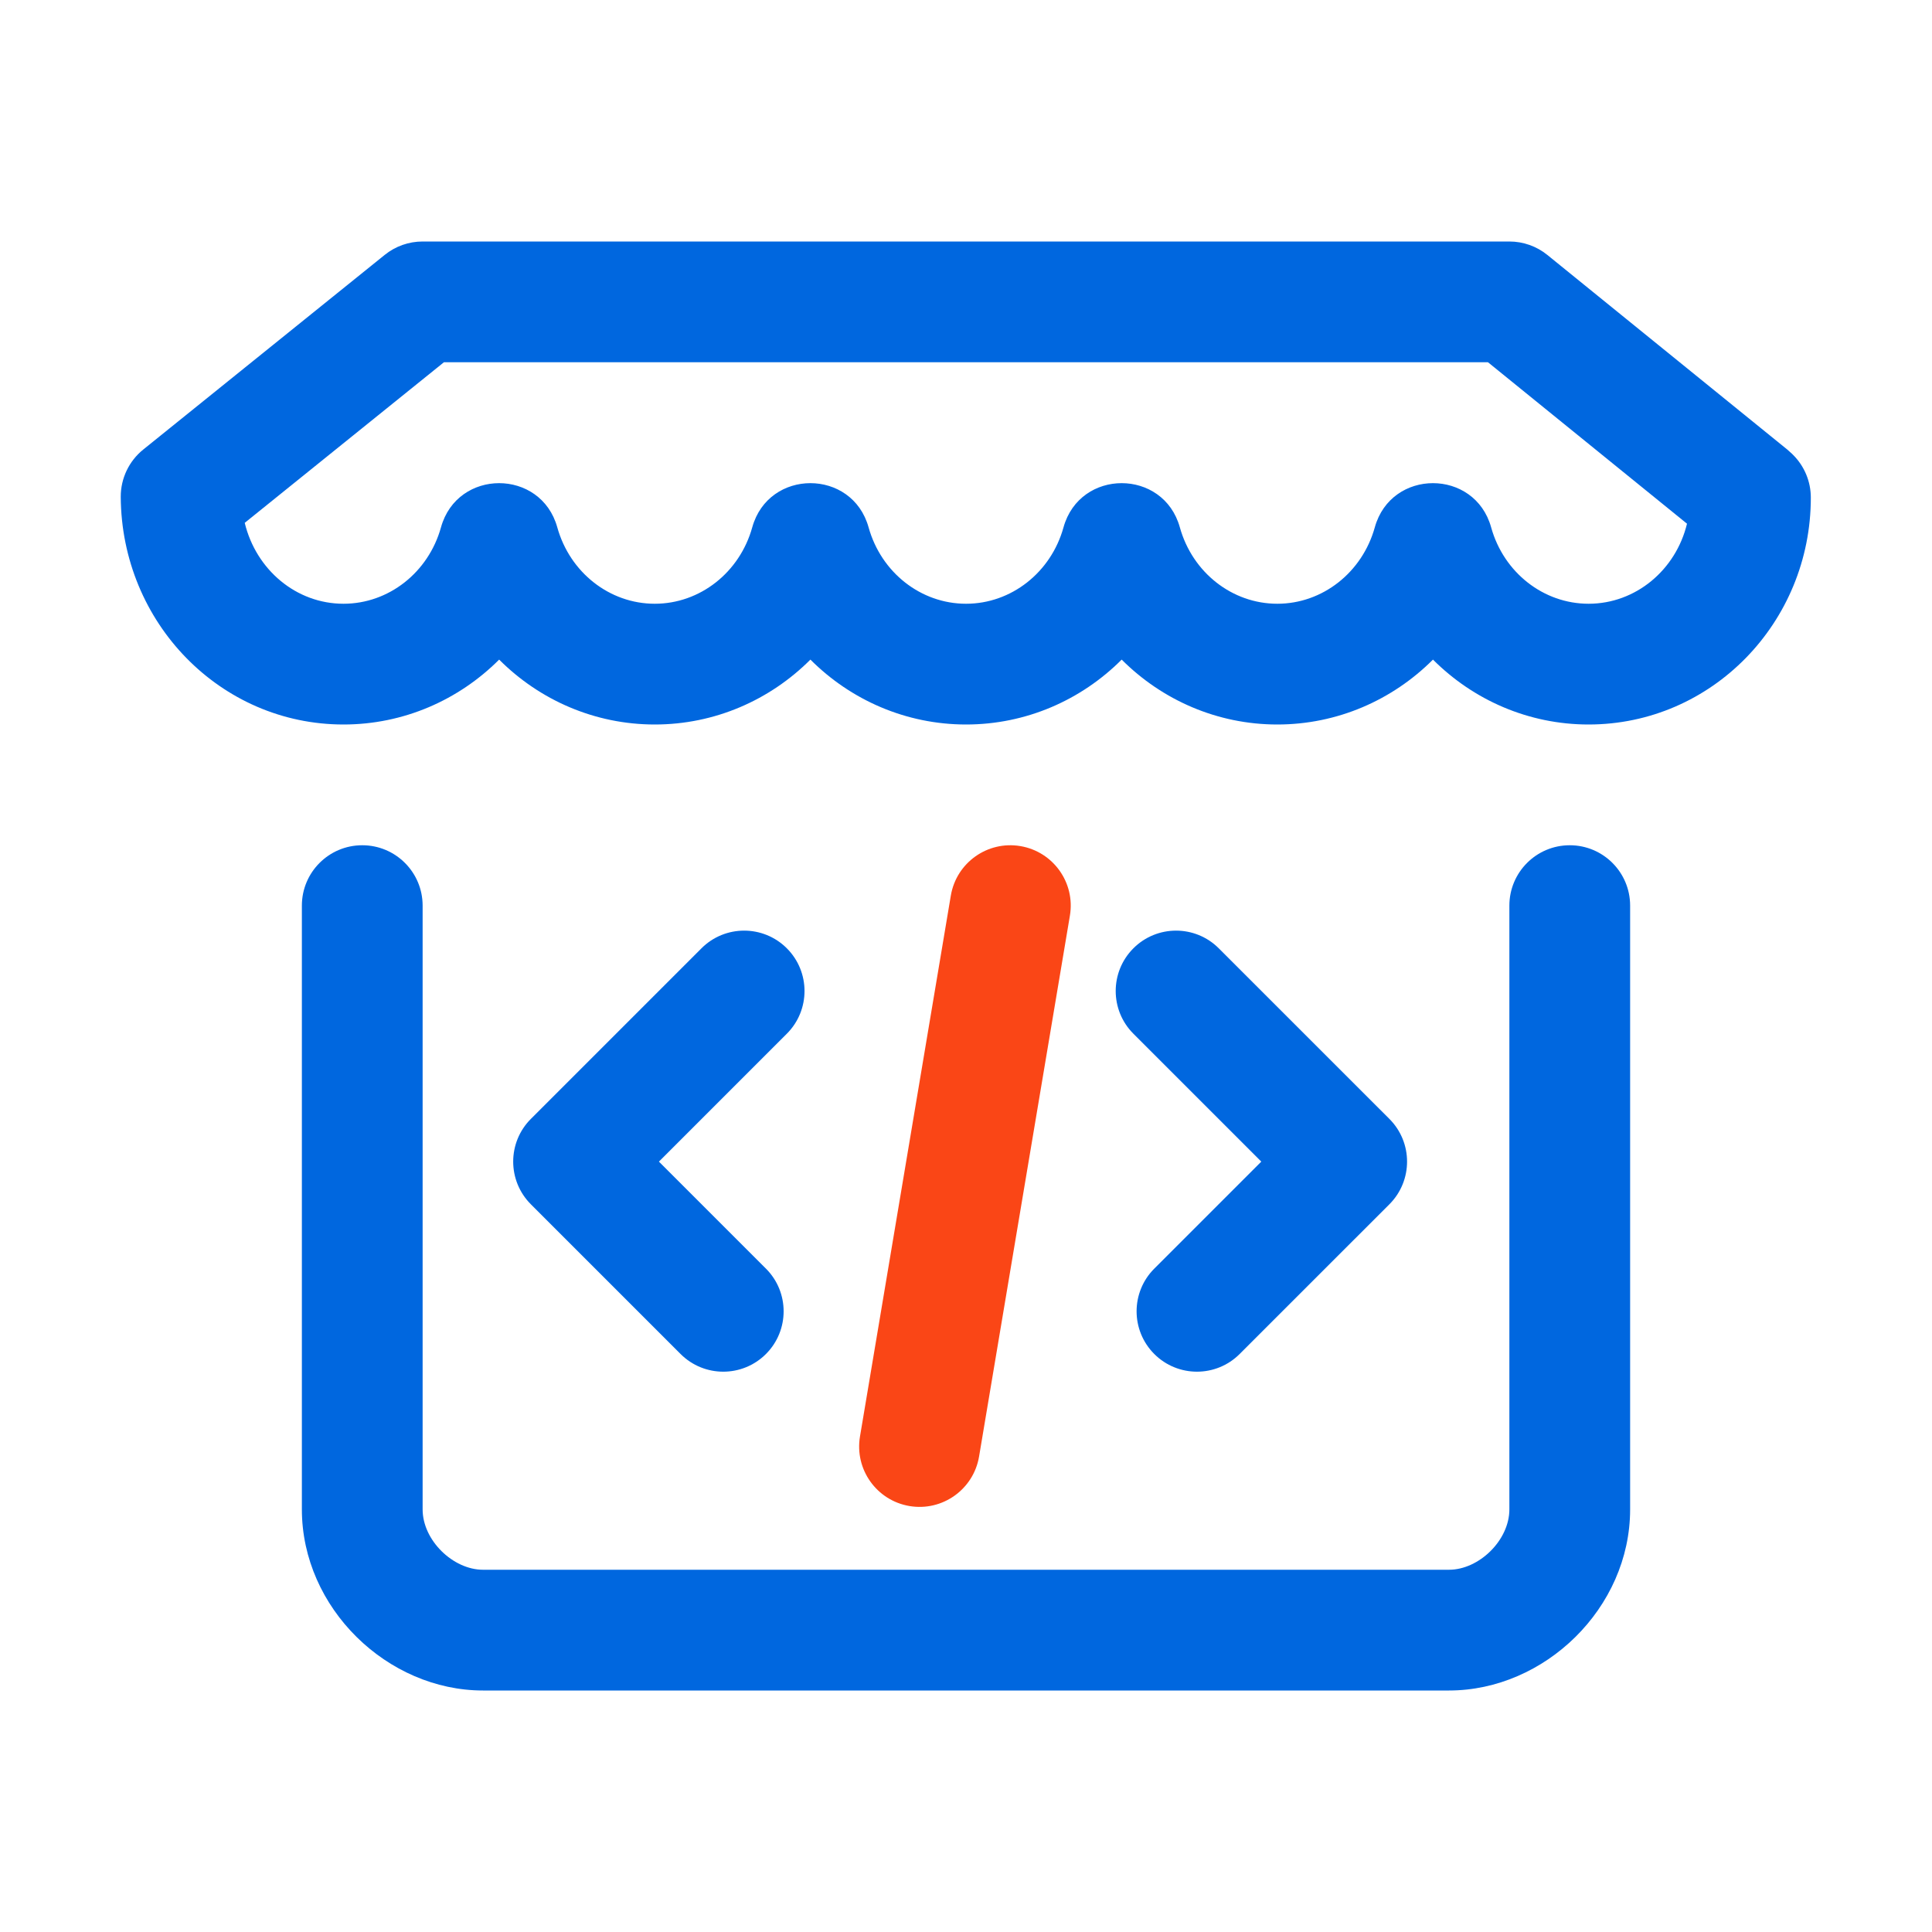 <?xml version="1.0" encoding="UTF-8"?>
<svg width="64px" height="64px" viewBox="0 0 64 64" version="1.1" xmlns="http://www.w3.org/2000/svg" xmlns:xlink="http://www.w3.org/1999/xlink">
    <!-- Generator: Sketch 63.1 (92452) - https://sketch.com -->
    <title>icon/ app-3rd-party</title>
    <desc>Created with Sketch.</desc>
    <g id="Page-1" stroke="none" stroke-width="1" fill="none" fill-rule="evenodd">
        <g id="Academy-page-Revisited-DSK" transform="translate(-1278, -808)">
            <g id="Page">
                <g id="icon-wall" transform="translate(0, 496)">
                    <g id="content" transform="translate(360, 128)">
                        <g id="icons" transform="translate(0, 184)">
                            <g id="Group-2" transform="translate(918, 0)">
                                <g id="64x64/app-3rd-party">
                                    <g id="icon" transform="translate(4, 8)">
                                        <path d="M48,20 C49.105,20 50,20.895 50,22 L50,22 L50,42 C50,45.272 47.166,48 44,48 L44,48 L12,48 C8.834,48 6,45.272 6,42 L6,42 L6,22 C6,20.895 6.895,20 8,20 C9.105,20 10,20.895 10,22 L10,22 L10,42 C10,43.028 11.01,44 12,44 L12,44 L44,44 C44.99,44 46,43.028 46,42 L46,42 L46,22 C46,20.895 46.895,20 48,20 Z M36.373,23.414 L42.025,29.065 C42.806,29.846 42.806,31.113 42.025,31.894 L37.065,36.853 C36.284,37.634 35.018,37.634 34.237,36.853 C33.456,36.072 33.456,34.806 34.237,34.025 L37.782,30.48 L33.545,26.243 C32.764,25.462 32.764,24.195 33.545,23.414 C34.326,22.633 35.592,22.633 36.373,23.414 Z M19.237,23.414 C20.018,22.633 21.284,22.633 22.065,23.414 C22.846,24.195 22.846,25.462 22.065,26.243 L22.065,26.243 L17.828,30.48 L21.373,34.025 C22.154,34.806 22.154,36.072 21.373,36.853 C20.592,37.634 19.326,37.634 18.545,36.853 L18.545,36.853 L13.586,31.894 C12.805,31.113 12.805,29.846 13.586,29.065 L13.586,29.065 Z M46,0 C46.459,0 46.904,0.158 47.26,0.447 L47.26,0.447 L55.211,6.896 L55.363,7.033 L55.398,7.068 C55.775,7.444 55.986,7.953 55.986,8.485 C55.986,12.623 52.703,16 48.624,16 C46.635,16 44.806,15.189 43.469,13.85 C42.131,15.189 40.303,16 38.313,16 C36.323,16 34.495,15.189 33.157,13.85 C31.82,15.189 29.991,16 28.002,16 C26.012,16 24.183,15.189 22.846,13.85 C21.508,15.189 19.68,16 17.69,16 C15.7,16 13.872,15.189 12.535,13.85 C11.197,15.189 9.369,16 7.379,16 C3.298,16 0.023,12.624 -7.15374533e-08,8.46 C-0.003,7.852 0.271,7.274 0.745,6.892 L0.745,6.892 L8.745,0.443 C9.1,0.156 9.543,0 10,0 L10,0 Z M45.291,4 L10.706,4 L4.107,9.32 C4.484,10.876 5.814,12 7.379,12 C8.875,12 10.192,10.964 10.608,9.469 C11.151,7.517 13.918,7.517 14.461,9.469 C14.877,10.964 16.194,12 17.69,12 C19.187,12 20.503,10.964 20.919,9.469 C21.462,7.517 24.23,7.517 24.773,9.469 C25.189,10.964 26.505,12 28.002,12 C29.498,12 30.815,10.964 31.23,9.469 C31.773,7.517 34.541,7.517 35.084,9.469 C35.5,10.964 36.817,12 38.313,12 C39.809,12 41.126,10.964 41.542,9.469 C42.085,7.517 44.853,7.517 45.396,9.469 C45.811,10.964 47.128,12 48.624,12 C50.187,12 51.515,10.879 51.884,9.348 L51.884,9.348 L45.291,4 Z" id="Combined-Shape" fill="#0067DF"></path>
                                        <path d="M27.497,21.669 L24.488,39.586 C24.305,40.676 25.04,41.707 26.129,41.89 C27.218,42.073 28.25,41.338 28.433,40.249 L31.442,22.331 C31.625,21.242 30.89,20.211 29.801,20.028 C28.711,19.845 27.68,20.579 27.497,21.669 Z" id="Path-2" fill="#FA4616"></path>
                                    </g>
                                </g>
                            </g>
                        </g>
                    </g>
                </g>
            </g>
        </g>
    </g>
</svg>